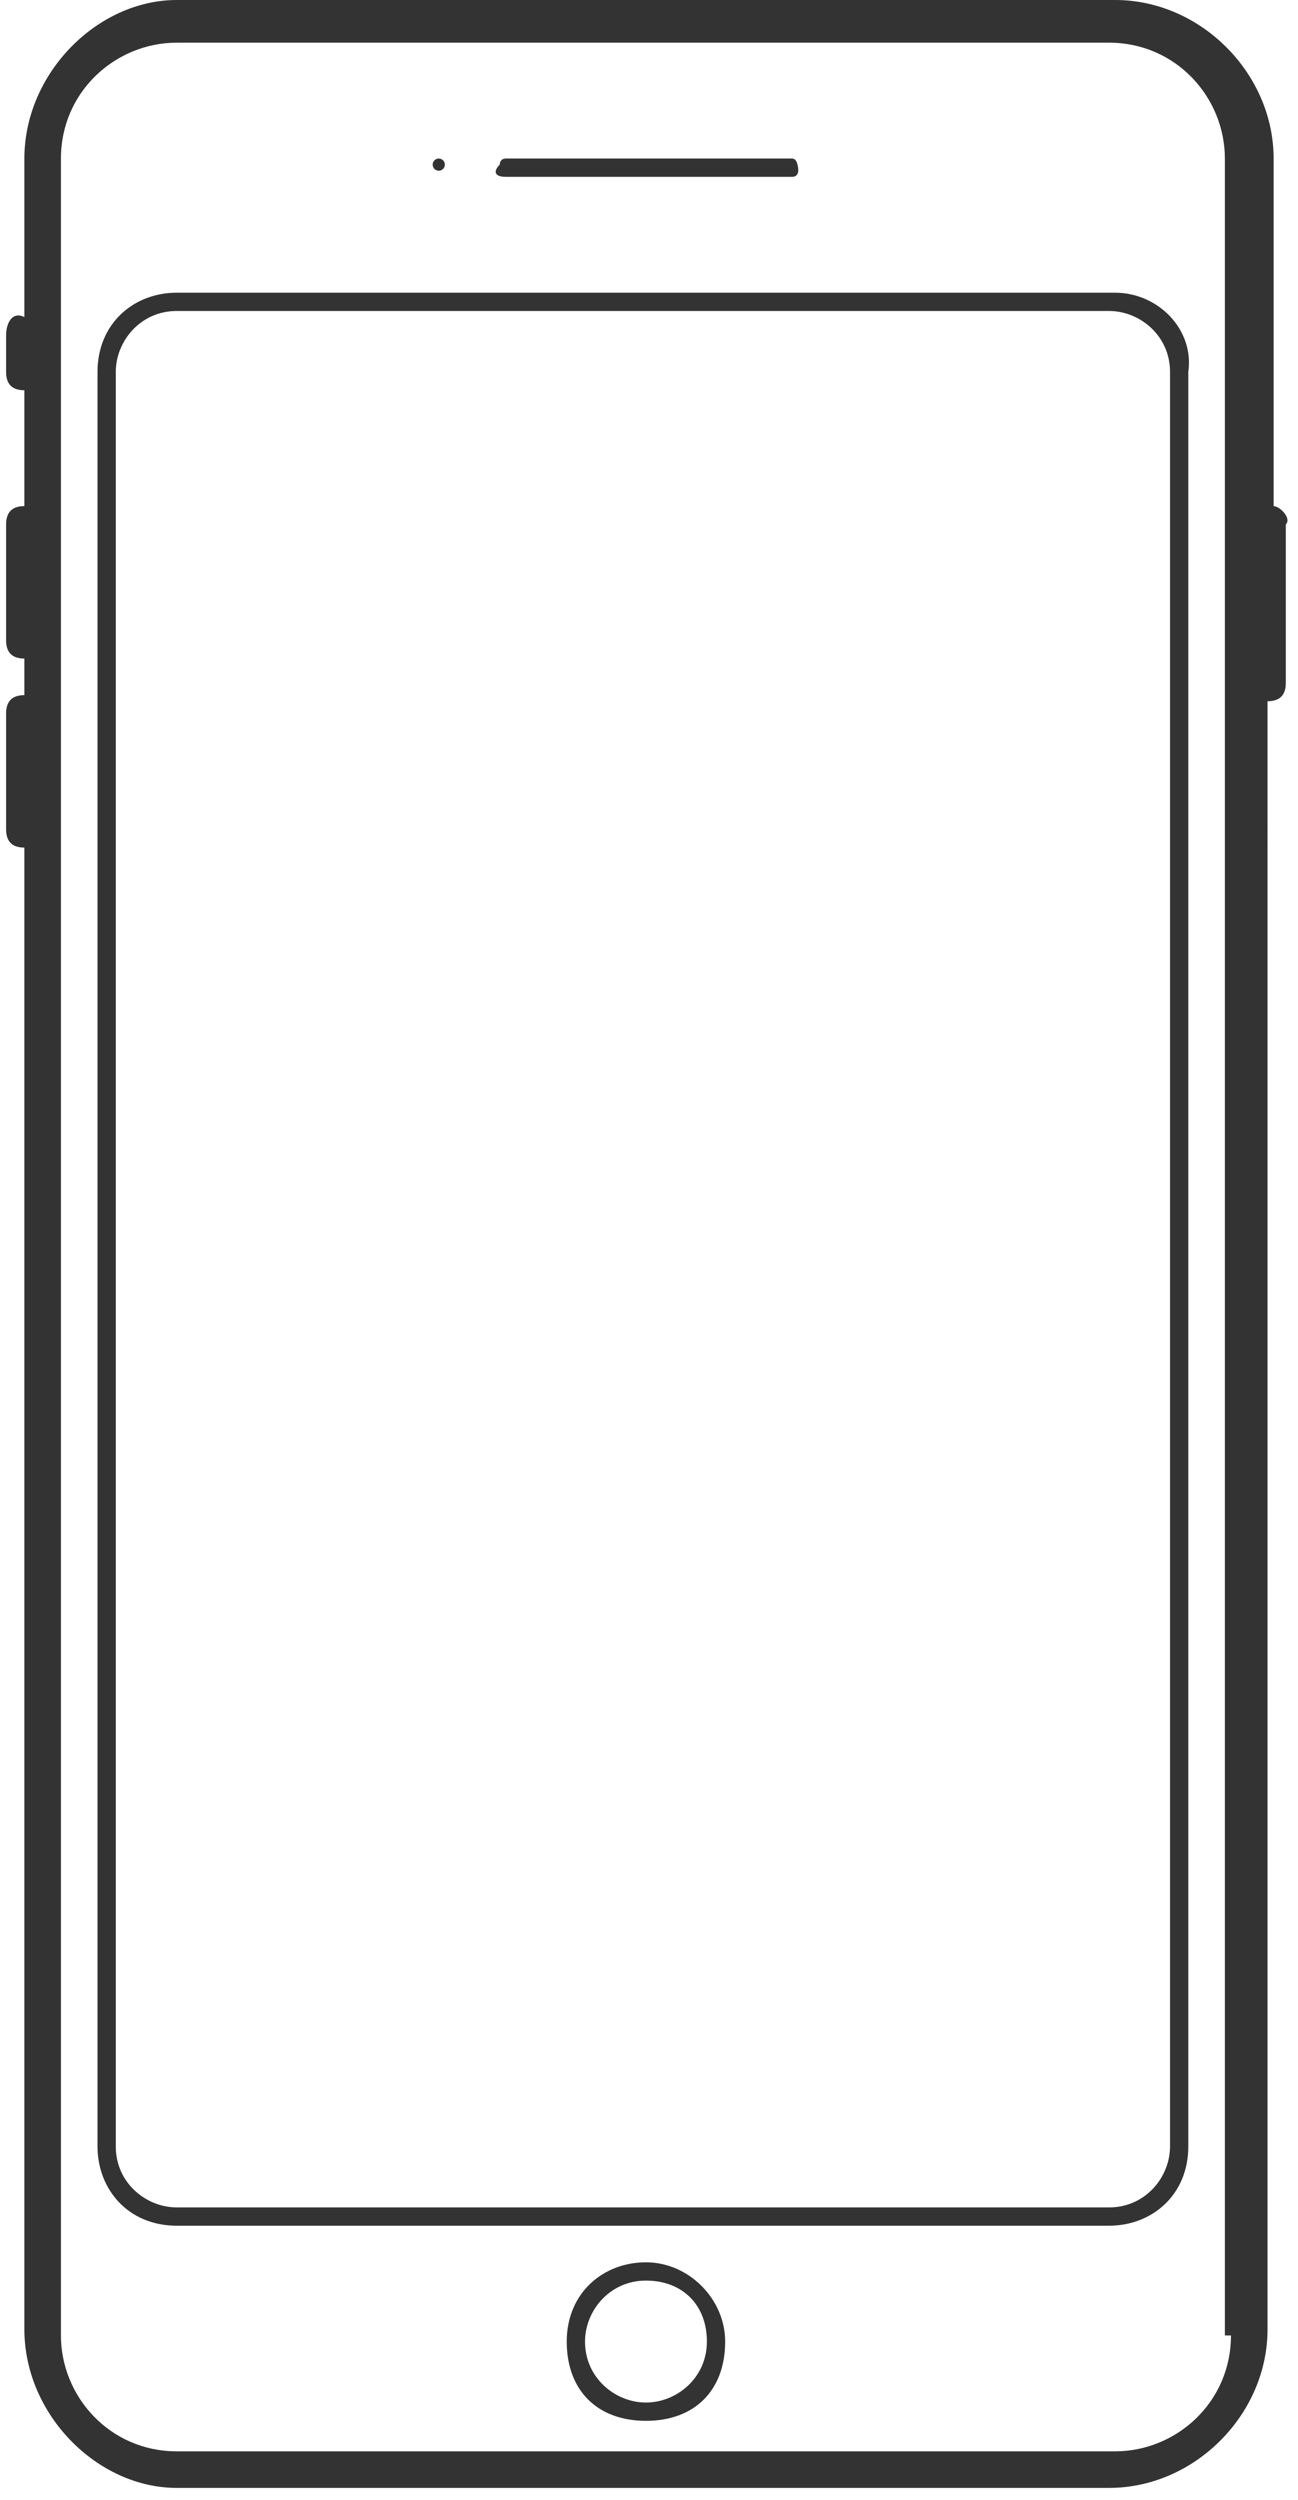 <?xml version="1.0" encoding="utf-8"?>
<!-- Generator: Adobe Illustrator 21.1.0, SVG Export Plug-In . SVG Version: 6.00 Build 0)  -->
<svg version="1.1" id="Warstwa_1" xmlns="http://www.w3.org/2000/svg" xmlns:xlink="http://www.w3.org/1999/xlink" x="0px" y="0px"
	 viewBox="0 0 21.3 41" style="enable-background:new 0 0 21.3 41;" xml:space="preserve">
<style type="text/css">
	.st0{fill:#333333;}
</style>
<g>
	<path class="st0" d="M20.9,8.3V2.6c0-1.4-1.2-2.6-2.6-2.6H2.9C1.6,0,0.4,1.2,0.4,2.6v2.6C0.2,5.1,0.1,5.3,0.1,5.5v0.6
		c0,0.2,0.1,0.3,0.3,0.3v1.9c-0.2,0-0.3,0.1-0.3,0.3v1.9c0,0.2,0.1,0.3,0.3,0.3v0.6c-0.2,0-0.3,0.1-0.3,0.3v1.9
		c0,0.2,0.1,0.3,0.3,0.3v24.3c0,1.4,1.2,2.6,2.5,2.6h15.3c1.4,0,2.6-1.2,2.6-2.6V11.5c0.2,0,0.3-0.1,0.3-0.3V8.6
		C21.2,8.5,21,8.3,20.9,8.3z M20.2,38.3c0,1.1-0.9,1.9-1.9,1.9H2.9c-1.1,0-1.9-0.9-1.9-1.9V2.6c0-1.1,0.9-1.9,1.9-1.9h15.3
		c1.1,0,1.9,0.9,1.9,1.9V38.3z"/>
	<circle class="st0" cx="7.2" cy="2.7" r="0.1"/>
	<path class="st0" d="M8.3,2.9H13c0.1,0,0.1-0.1,0.1-0.1S13.1,2.6,13,2.6H8.3c-0.1,0-0.1,0.1-0.1,0.1C8.1,2.8,8.1,2.9,8.3,2.9z"/>
	<path class="st0" d="M10.6,37.1c-0.7,0-1.3,0.5-1.3,1.3c0,0.8,0.5,1.3,1.3,1.3c0.8,0,1.3-0.5,1.3-1.3
		C11.9,37.7,11.3,37.1,10.6,37.1z M10.6,39.4c-0.5,0-1-0.4-1-1c0-0.5,0.4-1,1-1s1,0.4,1,1C11.6,39,11.1,39.4,10.6,39.4z"/>
	<path class="st0" d="M18.3,4.8H2.9c-0.7,0-1.3,0.5-1.3,1.3v29.1c0,0.7,0.5,1.3,1.3,1.3h15.3c0.7,0,1.3-0.5,1.3-1.3V6.1
		C19.6,5.4,19,4.8,18.3,4.8z M19.2,35.2c0,0.5-0.4,1-1,1H2.9c-0.5,0-1-0.4-1-1V6.1c0-0.5,0.4-1,1-1h15.3c0.5,0,1,0.4,1,1V35.2z"/>
</g>
</svg>
